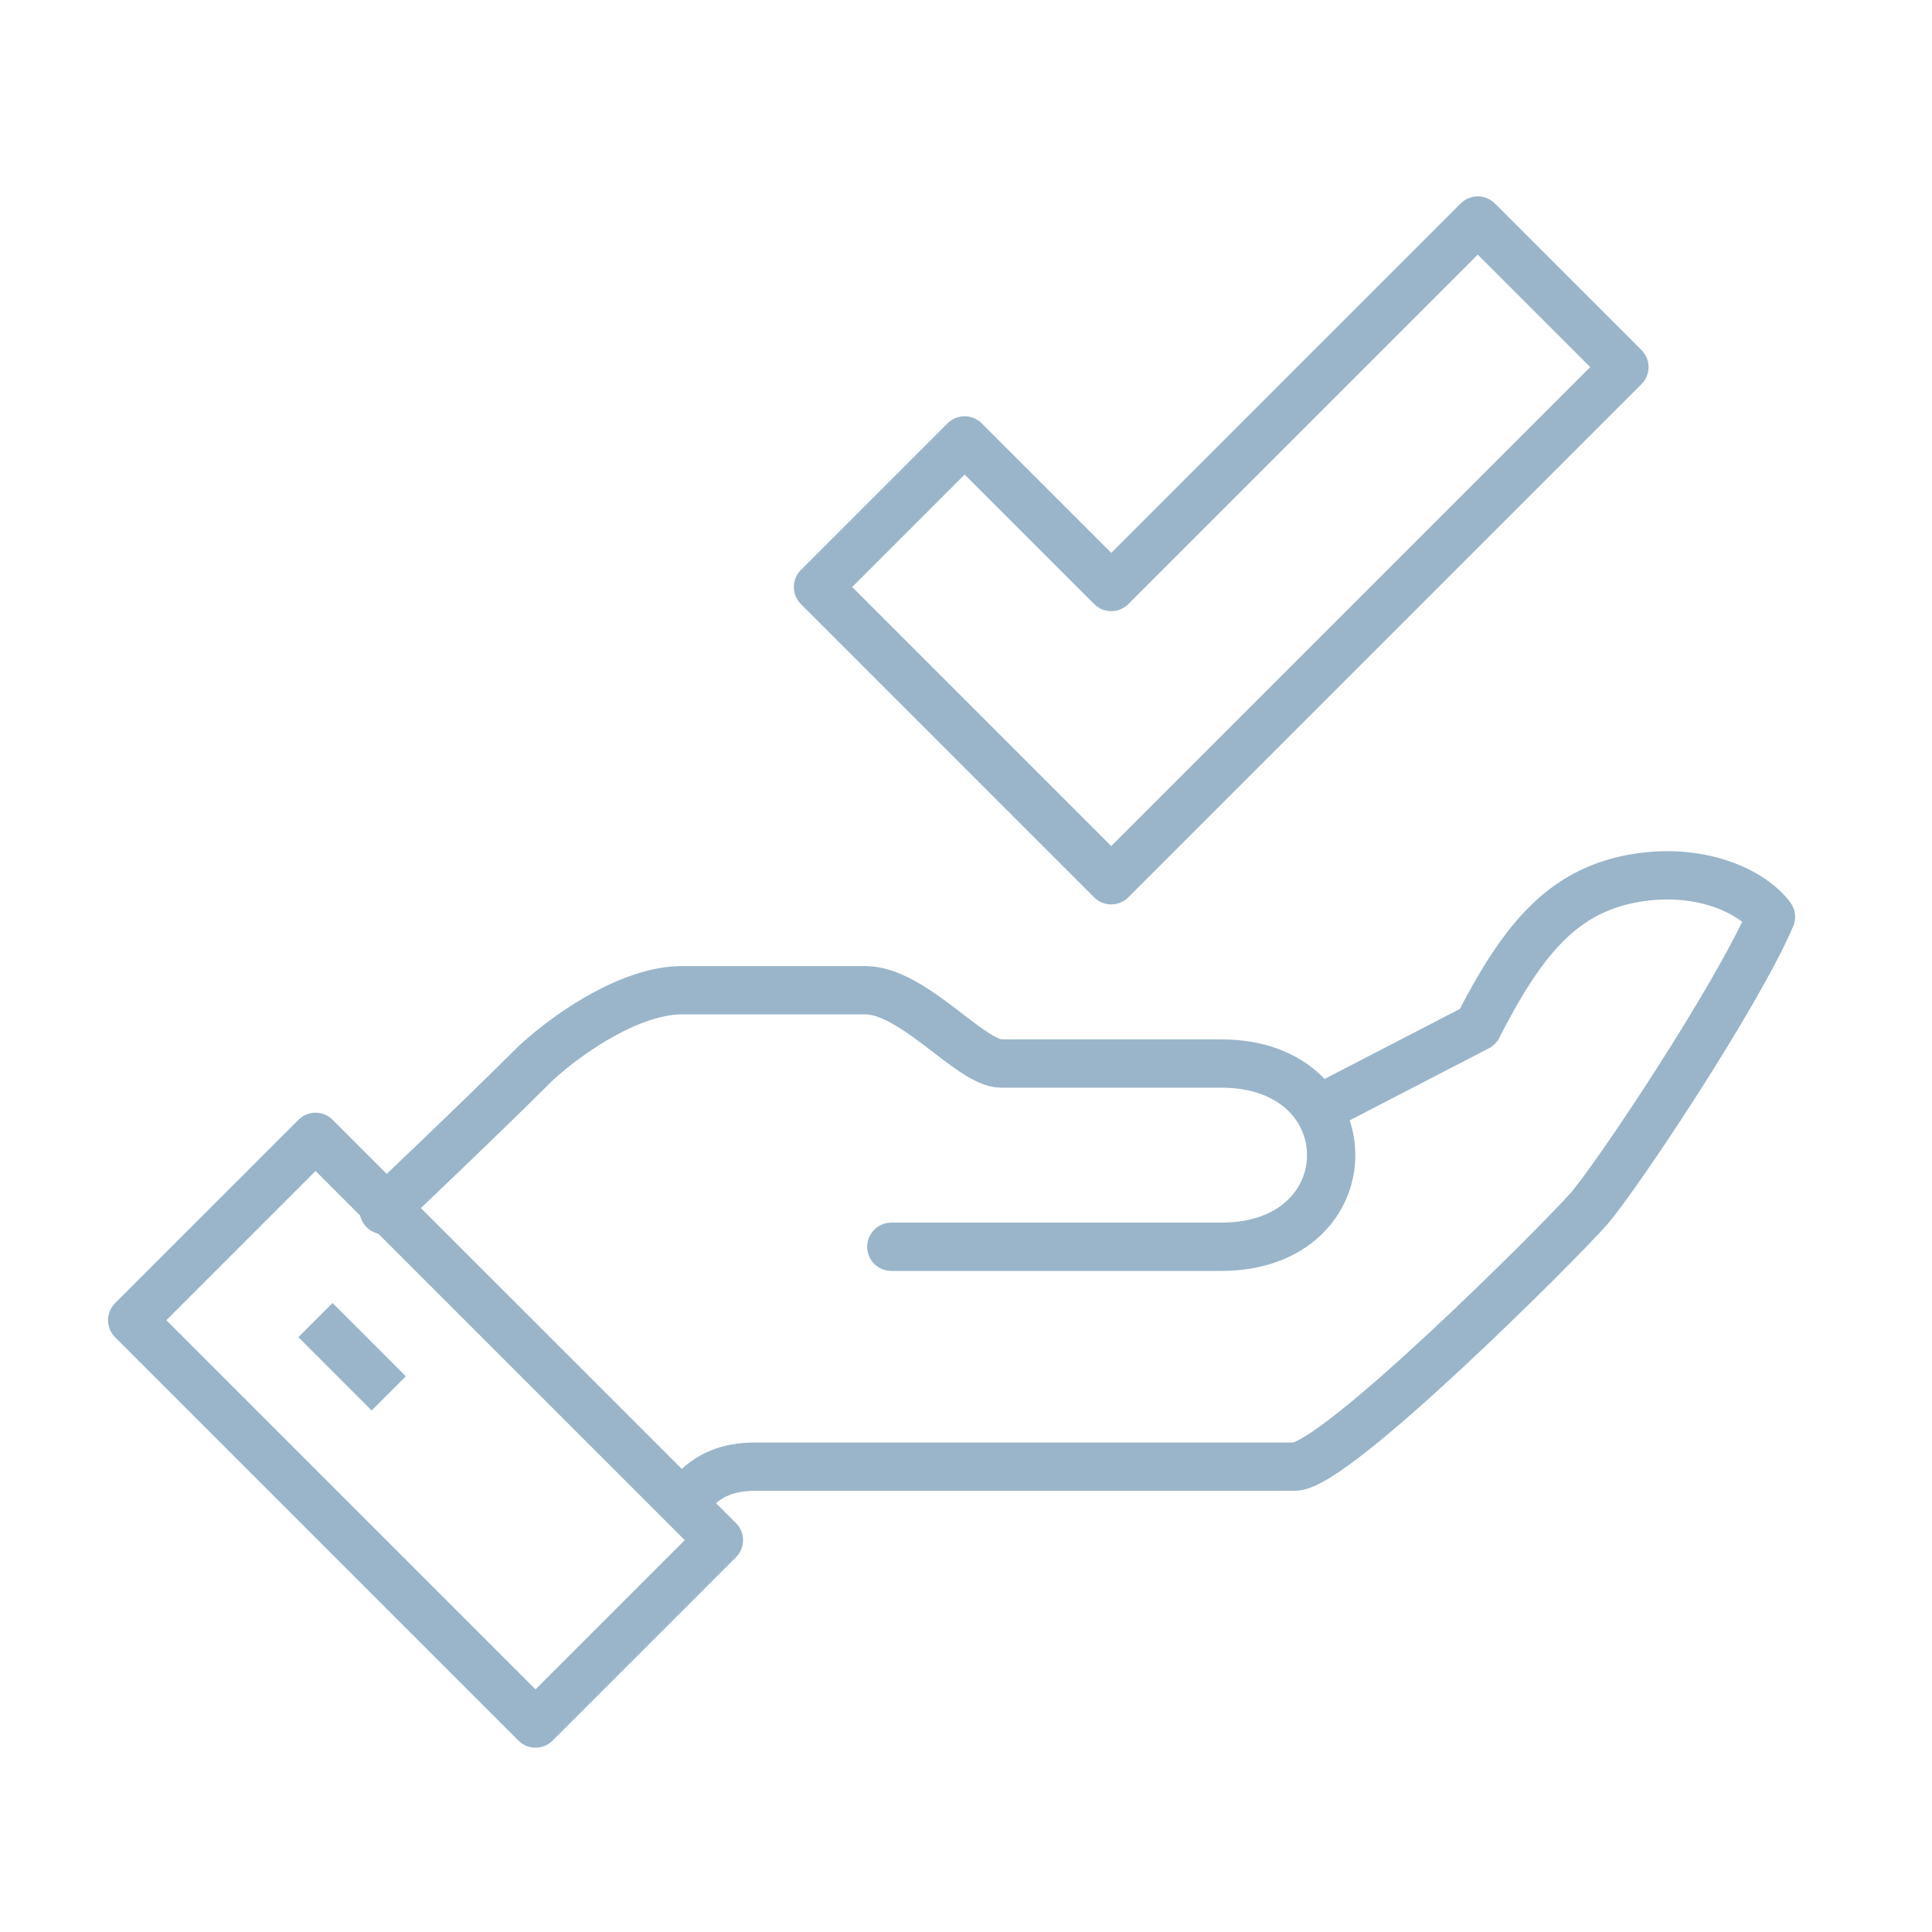 <svg width="60" height="60" viewBox="0 0 60 60" fill="none" xmlns="http://www.w3.org/2000/svg">
<path d="M21.178 46.688C21.619 46.246 22.06 45.549 23.454 45.549C24.849 45.549 38.807 45.549 40.201 45.549C41.468 45.549 48.425 38.577 49.307 37.581C50.161 36.628 53.946 30.936 54.999 28.475C54.344 27.593 52.552 26.853 50.446 27.337C48.44 27.806 47.244 29.243 45.893 31.89L40.671 34.593" stroke="#9AB5CA" stroke-width="1.5" stroke-miterlimit="10" stroke-linejoin="round"/>
<path d="M27.681 38.72C27.681 38.72 36.787 38.72 37.926 38.72C42.479 38.72 42.479 33.029 37.926 33.029C36.787 33.029 34.255 33.029 31.096 33.029C30.143 33.029 28.364 30.752 26.87 30.752C26.201 30.752 22.715 30.752 21.179 30.752C19.642 30.752 17.735 32.004 16.626 33.029C14.918 34.736 11.916 37.582 11.916 37.582" stroke="#9AB5CA" stroke-width="1.5" stroke-miterlimit="10" stroke-linecap="round" stroke-linejoin="round"/>
<path d="M9.8 35.306L4.105 41L16.631 53.526L22.326 47.831L9.8 35.306Z" stroke="#9AB5CA" stroke-width="1.5" stroke-miterlimit="10" stroke-linejoin="round"/>
<path d="M9.797 40.996L12.073 43.273" stroke="#9AB5CA" stroke-width="1.5" stroke-miterlimit="10" stroke-linejoin="round"/>
<path d="M45.893 6.848L34.511 18.23L29.957 13.677L25.404 18.23L34.511 27.337L50.447 11.401L45.893 6.848Z" stroke="#9AB5CA" stroke-width="1.5" stroke-miterlimit="10" stroke-linejoin="round"/>
</svg>
